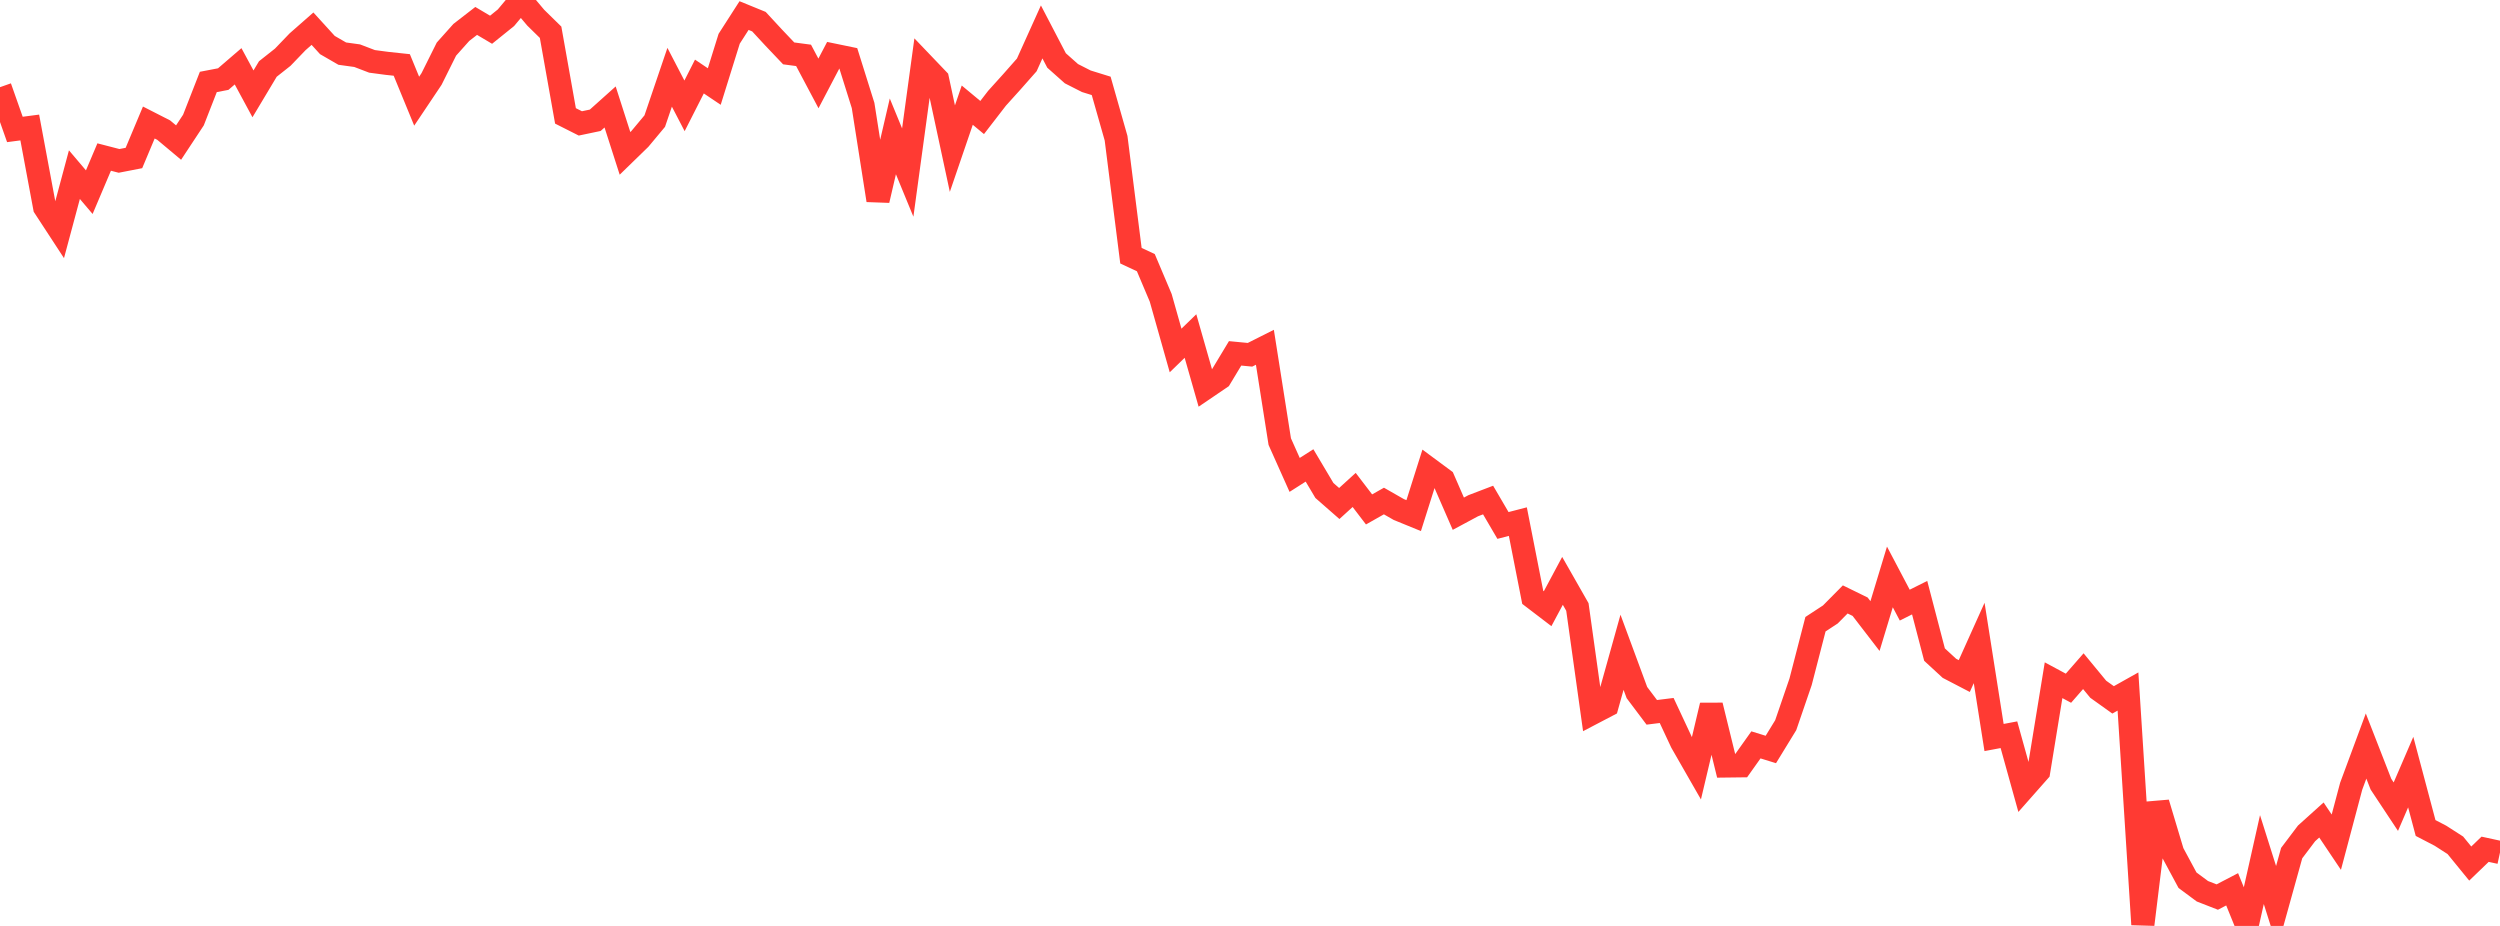 <?xml version="1.0" standalone="no"?>
<!DOCTYPE svg PUBLIC "-//W3C//DTD SVG 1.1//EN" "http://www.w3.org/Graphics/SVG/1.1/DTD/svg11.dtd">

<svg width="135" height="50" viewBox="0 0 135 50" preserveAspectRatio="none" 
  xmlns="http://www.w3.org/2000/svg"
  xmlns:xlink="http://www.w3.org/1999/xlink">


<polyline points="0.0, 4.708 0.804, 6.99 1.607, 6.885 2.411, 11.198 3.214, 12.427 4.018, 9.431 4.821, 10.377 5.625, 8.48 6.429, 8.688 7.232, 8.532 8.036, 6.616 8.839, 7.026 9.643, 7.699 10.446, 6.482 11.25, 4.425 12.054, 4.271 12.857, 3.58 13.661, 5.068 14.464, 3.726 15.268, 3.09 16.071, 2.255 16.875, 1.549 17.679, 2.432 18.482, 2.896 19.286, 3.007 20.089, 3.314 20.893, 3.421 21.696, 3.507 22.5, 5.464 23.304, 4.264 24.107, 2.652 24.911, 1.752 25.714, 1.13 26.518, 1.606 27.321, 0.959 28.125, 0.0 28.929, 0.955 29.732, 1.742 30.536, 6.258 31.339, 6.664 32.143, 6.495 32.946, 5.776 33.75, 8.283 34.554, 7.501 35.357, 6.538 36.161, 4.172 36.964, 5.716 37.768, 4.133 38.571, 4.673 39.375, 2.093 40.179, 0.841 40.982, 1.169 41.786, 2.038 42.589, 2.883 43.393, 2.99 44.196, 4.505 45.0, 2.971 45.804, 3.137 46.607, 5.697 47.411, 10.815 48.214, 7.364 49.018, 9.318 49.821, 3.44 50.625, 4.281 51.429, 8.026 52.232, 5.678 53.036, 6.346 53.839, 5.306 54.643, 4.415 55.446, 3.505 56.25, 1.723 57.054, 3.265 57.857, 3.979 58.661, 4.388 59.464, 4.637 60.268, 7.463 61.071, 13.807 61.875, 14.183 62.679, 16.084 63.482, 18.926 64.286, 18.146 65.089, 20.959 65.893, 20.413 66.696, 19.081 67.5, 19.158 68.304, 18.753 69.107, 23.847 69.911, 25.645 70.714, 25.133 71.518, 26.486 72.321, 27.189 73.125, 26.457 73.929, 27.509 74.732, 27.055 75.536, 27.515 76.339, 27.843 77.143, 25.302 77.946, 25.896 78.75, 27.741 79.554, 27.309 80.357, 27.002 81.161, 28.375 81.964, 28.167 82.768, 32.257 83.571, 32.87 84.375, 31.366 85.179, 32.777 85.982, 38.519 86.786, 38.098 87.589, 35.222 88.393, 37.398 89.196, 38.466 90.0, 38.366 90.804, 40.085 91.607, 41.487 92.411, 38.09 93.214, 41.363 94.018, 41.353 94.821, 40.223 95.625, 40.472 96.429, 39.159 97.232, 36.816 98.036, 33.707 98.839, 33.181 99.643, 32.369 100.446, 32.762 101.25, 33.807 102.054, 31.154 102.857, 32.677 103.661, 32.274 104.464, 35.348 105.268, 36.089 106.071, 36.507 106.875, 34.72 107.679, 39.826 108.482, 39.675 109.286, 42.568 110.089, 41.659 110.893, 36.732 111.696, 37.164 112.5, 36.244 113.304, 37.219 114.107, 37.793 114.911, 37.342 115.714, 49.922 116.518, 43.359 117.321, 46.037 118.125, 47.531 118.929, 48.128 119.732, 48.441 120.536, 48.022 121.339, 50.0 122.143, 46.418 122.946, 48.962 123.75, 46.068 124.554, 45.003 125.357, 44.28 126.161, 45.478 126.964, 42.456 127.768, 40.286 128.571, 42.346 129.375, 43.56 130.179, 41.694 130.982, 44.712 131.786, 45.13 132.589, 45.646 133.393, 46.632 134.196, 45.86 135.0, 46.035" fill="none" stroke="#ff3a33" stroke-width="1.25"/>

</svg>